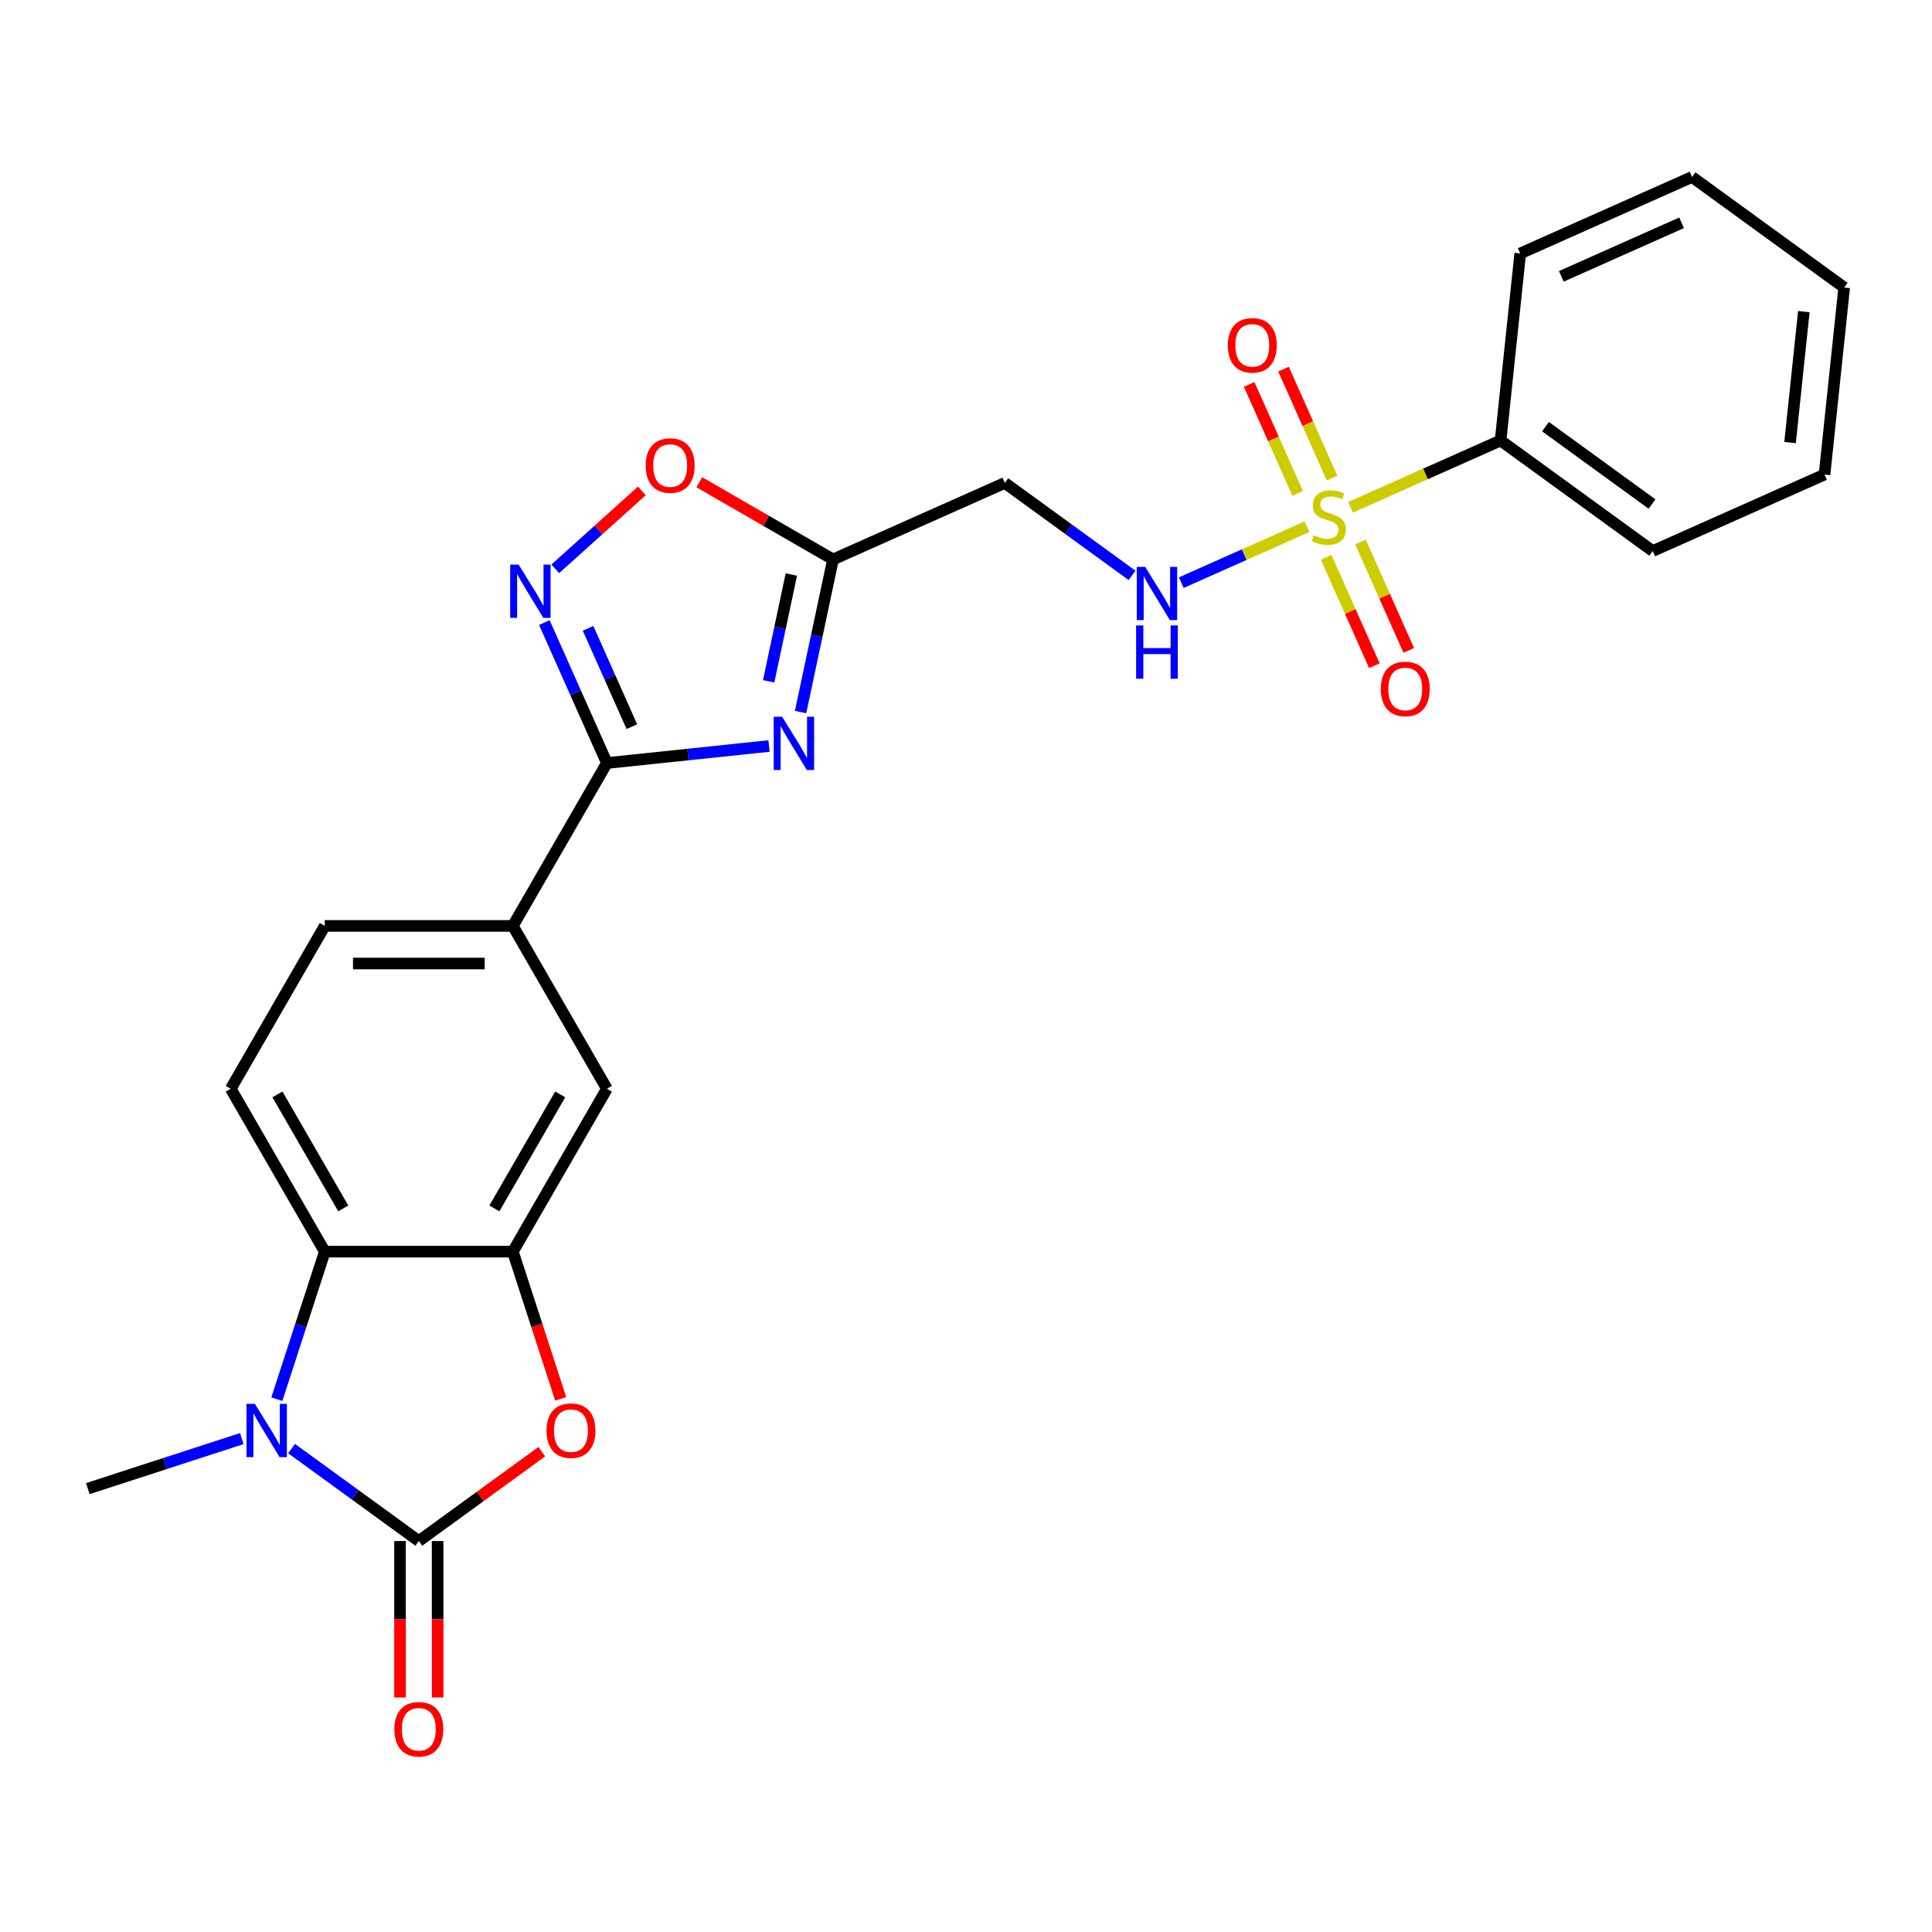 <?xml version='1.0' encoding='iso-8859-1'?>
<svg version='1.1' baseProfile='full'
              xmlns='http://www.w3.org/2000/svg'
                      xmlns:rdkit='http://www.rdkit.org/xml'
                      xmlns:xlink='http://www.w3.org/1999/xlink'
                  xml:space='preserve'
width='1000px' height='1000px' viewBox='0 0 1000 1000'>
<!-- END OF HEADER -->
<rect style='opacity:1.0;fill:#FFFFFF;stroke:none' width='1000' height='1000' x='0' y='0'> </rect>
<path class='bond-9' d='M 676.497,272.611 L 643.961,287.097' style='fill:none;fill-rule:evenodd;stroke:#CCCC00;stroke-width:6px;stroke-linecap:butt;stroke-linejoin:miter;stroke-opacity:1' />
<path class='bond-9' d='M 643.961,287.097 L 611.424,301.583' style='fill:none;fill-rule:evenodd;stroke:#0000FF;stroke-width:6px;stroke-linecap:butt;stroke-linejoin:miter;stroke-opacity:1' />
<path class='bond-15' d='M 689.459,247.455 L 676.906,219.26' style='fill:none;fill-rule:evenodd;stroke:#CCCC00;stroke-width:6px;stroke-linecap:butt;stroke-linejoin:miter;stroke-opacity:1' />
<path class='bond-15' d='M 676.906,219.26 L 664.353,191.066' style='fill:none;fill-rule:evenodd;stroke:#FF0000;stroke-width:6px;stroke-linecap:butt;stroke-linejoin:miter;stroke-opacity:1' />
<path class='bond-15' d='M 671.674,255.373 L 659.121,227.179' style='fill:none;fill-rule:evenodd;stroke:#CCCC00;stroke-width:6px;stroke-linecap:butt;stroke-linejoin:miter;stroke-opacity:1' />
<path class='bond-15' d='M 659.121,227.179 L 646.568,198.984' style='fill:none;fill-rule:evenodd;stroke:#FF0000;stroke-width:6px;stroke-linecap:butt;stroke-linejoin:miter;stroke-opacity:1' />
<path class='bond-16' d='M 686.409,288.469 L 698.897,316.518' style='fill:none;fill-rule:evenodd;stroke:#CCCC00;stroke-width:6px;stroke-linecap:butt;stroke-linejoin:miter;stroke-opacity:1' />
<path class='bond-16' d='M 698.897,316.518 L 711.386,344.567' style='fill:none;fill-rule:evenodd;stroke:#FF0000;stroke-width:6px;stroke-linecap:butt;stroke-linejoin:miter;stroke-opacity:1' />
<path class='bond-16' d='M 704.194,280.551 L 716.683,308.6' style='fill:none;fill-rule:evenodd;stroke:#CCCC00;stroke-width:6px;stroke-linecap:butt;stroke-linejoin:miter;stroke-opacity:1' />
<path class='bond-16' d='M 716.683,308.6 L 729.171,336.648' style='fill:none;fill-rule:evenodd;stroke:#FF0000;stroke-width:6px;stroke-linecap:butt;stroke-linejoin:miter;stroke-opacity:1' />
<path class='bond-17' d='M 699.042,262.573 L 737.868,245.287' style='fill:none;fill-rule:evenodd;stroke:#CCCC00;stroke-width:6px;stroke-linecap:butt;stroke-linejoin:miter;stroke-opacity:1' />
<path class='bond-17' d='M 737.868,245.287 L 776.695,228' style='fill:none;fill-rule:evenodd;stroke:#000000;stroke-width:6px;stroke-linecap:butt;stroke-linejoin:miter;stroke-opacity:1' />
<path class='bond-0' d='M 216.782,797.641 L 248.613,774.514' style='fill:none;fill-rule:evenodd;stroke:#000000;stroke-width:6px;stroke-linecap:butt;stroke-linejoin:miter;stroke-opacity:1' />
<path class='bond-0' d='M 248.613,774.514 L 280.444,751.387' style='fill:none;fill-rule:evenodd;stroke:#FF0000;stroke-width:6px;stroke-linecap:butt;stroke-linejoin:miter;stroke-opacity:1' />
<path class='bond-18' d='M 207.048,797.641 L 207.048,838.125' style='fill:none;fill-rule:evenodd;stroke:#000000;stroke-width:6px;stroke-linecap:butt;stroke-linejoin:miter;stroke-opacity:1' />
<path class='bond-18' d='M 207.048,838.125 L 207.048,878.609' style='fill:none;fill-rule:evenodd;stroke:#FF0000;stroke-width:6px;stroke-linecap:butt;stroke-linejoin:miter;stroke-opacity:1' />
<path class='bond-18' d='M 226.516,797.641 L 226.516,838.125' style='fill:none;fill-rule:evenodd;stroke:#000000;stroke-width:6px;stroke-linecap:butt;stroke-linejoin:miter;stroke-opacity:1' />
<path class='bond-18' d='M 226.516,838.125 L 226.516,878.609' style='fill:none;fill-rule:evenodd;stroke:#FF0000;stroke-width:6px;stroke-linecap:butt;stroke-linejoin:miter;stroke-opacity:1' />
<path class='bond-29' d='M 216.782,797.641 L 183.85,773.715' style='fill:none;fill-rule:evenodd;stroke:#000000;stroke-width:6px;stroke-linecap:butt;stroke-linejoin:miter;stroke-opacity:1' />
<path class='bond-29' d='M 183.85,773.715 L 150.919,749.789' style='fill:none;fill-rule:evenodd;stroke:#0000FF;stroke-width:6px;stroke-linecap:butt;stroke-linejoin:miter;stroke-opacity:1' />
<path class='bond-1' d='M 414.377,368.558 L 422.773,329.059' style='fill:none;fill-rule:evenodd;stroke:#0000FF;stroke-width:6px;stroke-linecap:butt;stroke-linejoin:miter;stroke-opacity:1' />
<path class='bond-1' d='M 422.773,329.059 L 431.168,289.561' style='fill:none;fill-rule:evenodd;stroke:#000000;stroke-width:6px;stroke-linecap:butt;stroke-linejoin:miter;stroke-opacity:1' />
<path class='bond-1' d='M 397.853,352.66 L 403.73,325.012' style='fill:none;fill-rule:evenodd;stroke:#0000FF;stroke-width:6px;stroke-linecap:butt;stroke-linejoin:miter;stroke-opacity:1' />
<path class='bond-1' d='M 403.73,325.012 L 409.607,297.363' style='fill:none;fill-rule:evenodd;stroke:#000000;stroke-width:6px;stroke-linecap:butt;stroke-linejoin:miter;stroke-opacity:1' />
<path class='bond-3' d='M 398.042,386.129 L 356.082,390.539' style='fill:none;fill-rule:evenodd;stroke:#0000FF;stroke-width:6px;stroke-linecap:butt;stroke-linejoin:miter;stroke-opacity:1' />
<path class='bond-3' d='M 356.082,390.539 L 314.123,394.949' style='fill:none;fill-rule:evenodd;stroke:#000000;stroke-width:6px;stroke-linecap:butt;stroke-linejoin:miter;stroke-opacity:1' />
<path class='bond-2' d='M 143.3,724.208 L 155.706,686.028' style='fill:none;fill-rule:evenodd;stroke:#0000FF;stroke-width:6px;stroke-linecap:butt;stroke-linejoin:miter;stroke-opacity:1' />
<path class='bond-2' d='M 155.706,686.028 L 168.111,647.848' style='fill:none;fill-rule:evenodd;stroke:#000000;stroke-width:6px;stroke-linecap:butt;stroke-linejoin:miter;stroke-opacity:1' />
<path class='bond-20' d='M 125.143,744.613 L 85.299,757.559' style='fill:none;fill-rule:evenodd;stroke:#0000FF;stroke-width:6px;stroke-linecap:butt;stroke-linejoin:miter;stroke-opacity:1' />
<path class='bond-20' d='M 85.299,757.559 L 45.455,770.505' style='fill:none;fill-rule:evenodd;stroke:#000000;stroke-width:6px;stroke-linecap:butt;stroke-linejoin:miter;stroke-opacity:1' />
<path class='bond-11' d='M 314.123,394.949 L 265.452,479.249' style='fill:none;fill-rule:evenodd;stroke:#000000;stroke-width:6px;stroke-linecap:butt;stroke-linejoin:miter;stroke-opacity:1' />
<path class='bond-27' d='M 314.123,394.949 L 297.937,358.595' style='fill:none;fill-rule:evenodd;stroke:#000000;stroke-width:6px;stroke-linecap:butt;stroke-linejoin:miter;stroke-opacity:1' />
<path class='bond-27' d='M 297.937,358.595 L 281.751,322.241' style='fill:none;fill-rule:evenodd;stroke:#0000FF;stroke-width:6px;stroke-linecap:butt;stroke-linejoin:miter;stroke-opacity:1' />
<path class='bond-27' d='M 327.052,376.125 L 315.722,350.677' style='fill:none;fill-rule:evenodd;stroke:#000000;stroke-width:6px;stroke-linecap:butt;stroke-linejoin:miter;stroke-opacity:1' />
<path class='bond-27' d='M 315.722,350.677 L 304.392,325.229' style='fill:none;fill-rule:evenodd;stroke:#0000FF;stroke-width:6px;stroke-linecap:butt;stroke-linejoin:miter;stroke-opacity:1' />
<path class='bond-4' d='M 290.212,724.052 L 277.832,685.95' style='fill:none;fill-rule:evenodd;stroke:#FF0000;stroke-width:6px;stroke-linecap:butt;stroke-linejoin:miter;stroke-opacity:1' />
<path class='bond-4' d='M 277.832,685.95 L 265.452,647.848' style='fill:none;fill-rule:evenodd;stroke:#000000;stroke-width:6px;stroke-linecap:butt;stroke-linejoin:miter;stroke-opacity:1' />
<path class='bond-5' d='M 287.418,294.42 L 309.816,274.252' style='fill:none;fill-rule:evenodd;stroke:#0000FF;stroke-width:6px;stroke-linecap:butt;stroke-linejoin:miter;stroke-opacity:1' />
<path class='bond-5' d='M 309.816,274.252 L 332.215,254.085' style='fill:none;fill-rule:evenodd;stroke:#FF0000;stroke-width:6px;stroke-linecap:butt;stroke-linejoin:miter;stroke-opacity:1' />
<path class='bond-6' d='M 265.452,647.848 L 314.123,563.549' style='fill:none;fill-rule:evenodd;stroke:#000000;stroke-width:6px;stroke-linecap:butt;stroke-linejoin:miter;stroke-opacity:1' />
<path class='bond-6' d='M 255.893,625.469 L 289.962,566.46' style='fill:none;fill-rule:evenodd;stroke:#000000;stroke-width:6px;stroke-linecap:butt;stroke-linejoin:miter;stroke-opacity:1' />
<path class='bond-28' d='M 265.452,647.848 L 168.111,647.848' style='fill:none;fill-rule:evenodd;stroke:#000000;stroke-width:6px;stroke-linecap:butt;stroke-linejoin:miter;stroke-opacity:1' />
<path class='bond-7' d='M 168.111,647.848 L 119.441,563.549' style='fill:none;fill-rule:evenodd;stroke:#000000;stroke-width:6px;stroke-linecap:butt;stroke-linejoin:miter;stroke-opacity:1' />
<path class='bond-7' d='M 177.671,625.469 L 143.601,566.46' style='fill:none;fill-rule:evenodd;stroke:#000000;stroke-width:6px;stroke-linecap:butt;stroke-linejoin:miter;stroke-opacity:1' />
<path class='bond-8' d='M 431.168,289.561 L 520.094,249.969' style='fill:none;fill-rule:evenodd;stroke:#000000;stroke-width:6px;stroke-linecap:butt;stroke-linejoin:miter;stroke-opacity:1' />
<path class='bond-10' d='M 431.168,289.561 L 396.563,269.581' style='fill:none;fill-rule:evenodd;stroke:#000000;stroke-width:6px;stroke-linecap:butt;stroke-linejoin:miter;stroke-opacity:1' />
<path class='bond-10' d='M 396.563,269.581 L 361.957,249.601' style='fill:none;fill-rule:evenodd;stroke:#FF0000;stroke-width:6px;stroke-linecap:butt;stroke-linejoin:miter;stroke-opacity:1' />
<path class='bond-12' d='M 585.956,297.821 L 553.025,273.895' style='fill:none;fill-rule:evenodd;stroke:#0000FF;stroke-width:6px;stroke-linecap:butt;stroke-linejoin:miter;stroke-opacity:1' />
<path class='bond-12' d='M 553.025,273.895 L 520.094,249.969' style='fill:none;fill-rule:evenodd;stroke:#000000;stroke-width:6px;stroke-linecap:butt;stroke-linejoin:miter;stroke-opacity:1' />
<path class='bond-13' d='M 265.452,479.249 L 314.123,563.549' style='fill:none;fill-rule:evenodd;stroke:#000000;stroke-width:6px;stroke-linecap:butt;stroke-linejoin:miter;stroke-opacity:1' />
<path class='bond-19' d='M 265.452,479.249 L 168.111,479.249' style='fill:none;fill-rule:evenodd;stroke:#000000;stroke-width:6px;stroke-linecap:butt;stroke-linejoin:miter;stroke-opacity:1' />
<path class='bond-19' d='M 250.851,498.717 L 182.712,498.717' style='fill:none;fill-rule:evenodd;stroke:#000000;stroke-width:6px;stroke-linecap:butt;stroke-linejoin:miter;stroke-opacity:1' />
<path class='bond-14' d='M 119.441,563.549 L 168.111,479.249' style='fill:none;fill-rule:evenodd;stroke:#000000;stroke-width:6px;stroke-linecap:butt;stroke-linejoin:miter;stroke-opacity:1' />
<path class='bond-21' d='M 776.695,228 L 855.445,285.216' style='fill:none;fill-rule:evenodd;stroke:#000000;stroke-width:6px;stroke-linecap:butt;stroke-linejoin:miter;stroke-opacity:1' />
<path class='bond-21' d='M 799.95,220.832 L 855.076,260.883' style='fill:none;fill-rule:evenodd;stroke:#000000;stroke-width:6px;stroke-linecap:butt;stroke-linejoin:miter;stroke-opacity:1' />
<path class='bond-22' d='M 776.695,228 L 786.87,131.192' style='fill:none;fill-rule:evenodd;stroke:#000000;stroke-width:6px;stroke-linecap:butt;stroke-linejoin:miter;stroke-opacity:1' />
<path class='bond-23' d='M 855.445,285.216 L 944.371,245.623' style='fill:none;fill-rule:evenodd;stroke:#000000;stroke-width:6px;stroke-linecap:butt;stroke-linejoin:miter;stroke-opacity:1' />
<path class='bond-24' d='M 786.87,131.192 L 875.795,91.6' style='fill:none;fill-rule:evenodd;stroke:#000000;stroke-width:6px;stroke-linecap:butt;stroke-linejoin:miter;stroke-opacity:1' />
<path class='bond-24' d='M 808.127,143.039 L 870.375,115.324' style='fill:none;fill-rule:evenodd;stroke:#000000;stroke-width:6px;stroke-linecap:butt;stroke-linejoin:miter;stroke-opacity:1' />
<path class='bond-26' d='M 944.371,245.623 L 954.545,148.816' style='fill:none;fill-rule:evenodd;stroke:#000000;stroke-width:6px;stroke-linecap:butt;stroke-linejoin:miter;stroke-opacity:1' />
<path class='bond-26' d='M 926.535,229.067 L 933.658,161.302' style='fill:none;fill-rule:evenodd;stroke:#000000;stroke-width:6px;stroke-linecap:butt;stroke-linejoin:miter;stroke-opacity:1' />
<path class='bond-25' d='M 875.795,91.6 L 954.545,148.816' style='fill:none;fill-rule:evenodd;stroke:#000000;stroke-width:6px;stroke-linecap:butt;stroke-linejoin:miter;stroke-opacity:1' />
<path  class='atom-0' d='M 679.982 277.054
Q 680.294 277.17, 681.579 277.716
Q 682.864 278.261, 684.265 278.611
Q 685.706 278.923, 687.108 278.923
Q 689.716 278.923, 691.235 277.677
Q 692.753 276.392, 692.753 274.172
Q 692.753 272.654, 691.975 271.719
Q 691.235 270.785, 690.067 270.279
Q 688.899 269.773, 686.952 269.189
Q 684.499 268.449, 683.019 267.748
Q 681.579 267.047, 680.527 265.567
Q 679.515 264.088, 679.515 261.596
Q 679.515 258.131, 681.851 255.989
Q 684.226 253.848, 688.899 253.848
Q 692.091 253.848, 695.713 255.366
L 694.817 258.364
Q 691.507 257.001, 689.015 257.001
Q 686.329 257.001, 684.849 258.131
Q 683.37 259.221, 683.409 261.129
Q 683.409 262.608, 684.148 263.504
Q 684.927 264.399, 686.017 264.906
Q 687.147 265.412, 689.015 265.996
Q 691.507 266.774, 692.987 267.553
Q 694.467 268.332, 695.518 269.928
Q 696.608 271.486, 696.608 274.172
Q 696.608 277.988, 694.038 280.052
Q 691.507 282.076, 687.263 282.076
Q 684.81 282.076, 682.941 281.531
Q 681.111 281.025, 678.931 280.13
L 679.982 277.054
' fill='#CCCC00'/>
<path  class='atom-2' d='M 404.837 370.991
L 413.87 385.592
Q 414.765 387.033, 416.206 389.642
Q 417.647 392.25, 417.725 392.406
L 417.725 370.991
L 421.385 370.991
L 421.385 398.558
L 417.608 398.558
L 407.913 382.594
Q 406.783 380.725, 405.576 378.584
Q 404.408 376.442, 404.058 375.78
L 404.058 398.558
L 400.476 398.558
L 400.476 370.991
L 404.837 370.991
' fill='#0000FF'/>
<path  class='atom-3' d='M 131.938 726.642
L 140.971 741.243
Q 141.866 742.683, 143.307 745.292
Q 144.748 747.901, 144.826 748.057
L 144.826 726.642
L 148.486 726.642
L 148.486 754.209
L 144.709 754.209
L 135.014 738.245
Q 133.884 736.376, 132.677 734.234
Q 131.509 732.093, 131.159 731.431
L 131.159 754.209
L 127.577 754.209
L 127.577 726.642
L 131.938 726.642
' fill='#0000FF'/>
<path  class='atom-5' d='M 282.878 740.503
Q 282.878 733.884, 286.148 730.185
Q 289.419 726.486, 295.532 726.486
Q 301.645 726.486, 304.916 730.185
Q 308.186 733.884, 308.186 740.503
Q 308.186 747.2, 304.877 751.016
Q 301.567 754.793, 295.532 754.793
Q 289.458 754.793, 286.148 751.016
Q 282.878 747.239, 282.878 740.503
M 295.532 751.678
Q 299.737 751.678, 301.995 748.874
Q 304.293 746.032, 304.293 740.503
Q 304.293 735.091, 301.995 732.365
Q 299.737 729.601, 295.532 729.601
Q 291.327 729.601, 289.03 732.326
Q 286.771 735.052, 286.771 740.503
Q 286.771 746.071, 289.03 748.874
Q 291.327 751.678, 295.532 751.678
' fill='#FF0000'/>
<path  class='atom-6' d='M 268.437 292.241
L 277.47 306.842
Q 278.366 308.282, 279.806 310.891
Q 281.247 313.5, 281.325 313.656
L 281.325 292.241
L 284.985 292.241
L 284.985 319.808
L 281.208 319.808
L 271.513 303.844
Q 270.384 301.975, 269.177 299.833
Q 268.009 297.692, 267.658 297.03
L 267.658 319.808
L 264.076 319.808
L 264.076 292.241
L 268.437 292.241
' fill='#0000FF'/>
<path  class='atom-10' d='M 592.751 293.401
L 601.784 308.002
Q 602.679 309.443, 604.12 312.051
Q 605.561 314.66, 605.639 314.816
L 605.639 293.401
L 609.299 293.401
L 609.299 320.968
L 605.522 320.968
L 595.827 305.004
Q 594.697 303.135, 593.49 300.993
Q 592.322 298.852, 591.972 298.19
L 591.972 320.968
L 588.39 320.968
L 588.39 293.401
L 592.751 293.401
' fill='#0000FF'/>
<path  class='atom-10' d='M 588.059 323.724
L 591.797 323.724
L 591.797 335.444
L 605.892 335.444
L 605.892 323.724
L 609.63 323.724
L 609.63 351.291
L 605.892 351.291
L 605.892 338.559
L 591.797 338.559
L 591.797 351.291
L 588.059 351.291
L 588.059 323.724
' fill='#0000FF'/>
<path  class='atom-11' d='M 334.214 240.968
Q 334.214 234.349, 337.485 230.65
Q 340.756 226.951, 346.869 226.951
Q 352.982 226.951, 356.252 230.65
Q 359.523 234.349, 359.523 240.968
Q 359.523 247.665, 356.214 251.481
Q 352.904 255.258, 346.869 255.258
Q 340.795 255.258, 337.485 251.481
Q 334.214 247.704, 334.214 240.968
M 346.869 252.143
Q 351.074 252.143, 353.332 249.34
Q 355.629 246.497, 355.629 240.968
Q 355.629 235.556, 353.332 232.831
Q 351.074 230.066, 346.869 230.066
Q 342.664 230.066, 340.366 232.792
Q 338.108 235.517, 338.108 240.968
Q 338.108 246.536, 340.366 249.34
Q 342.664 252.143, 346.869 252.143
' fill='#FF0000'/>
<path  class='atom-16' d='M 635.523 178.745
Q 635.523 172.126, 638.794 168.427
Q 642.064 164.728, 648.177 164.728
Q 654.29 164.728, 657.561 168.427
Q 660.832 172.126, 660.832 178.745
Q 660.832 185.442, 657.522 189.257
Q 654.213 193.034, 648.177 193.034
Q 642.103 193.034, 638.794 189.257
Q 635.523 185.481, 635.523 178.745
M 648.177 189.919
Q 652.383 189.919, 654.641 187.116
Q 656.938 184.274, 656.938 178.745
Q 656.938 173.333, 654.641 170.607
Q 652.383 167.843, 648.177 167.843
Q 643.972 167.843, 641.675 170.568
Q 639.417 173.294, 639.417 178.745
Q 639.417 184.313, 641.675 187.116
Q 643.972 189.919, 648.177 189.919
' fill='#FF0000'/>
<path  class='atom-17' d='M 714.707 356.595
Q 714.707 349.976, 717.978 346.277
Q 721.249 342.578, 727.362 342.578
Q 733.475 342.578, 736.745 346.277
Q 740.016 349.976, 740.016 356.595
Q 740.016 363.292, 736.706 367.108
Q 733.397 370.885, 727.362 370.885
Q 721.288 370.885, 717.978 367.108
Q 714.707 363.331, 714.707 356.595
M 727.362 367.77
Q 731.567 367.77, 733.825 364.967
Q 736.122 362.124, 736.122 356.595
Q 736.122 351.183, 733.825 348.458
Q 731.567 345.693, 727.362 345.693
Q 723.156 345.693, 720.859 348.419
Q 718.601 351.144, 718.601 356.595
Q 718.601 362.163, 720.859 364.967
Q 723.156 367.77, 727.362 367.77
' fill='#FF0000'/>
<path  class='atom-19' d='M 204.127 895.059
Q 204.127 888.44, 207.398 884.741
Q 210.669 881.042, 216.782 881.042
Q 222.895 881.042, 226.165 884.741
Q 229.436 888.44, 229.436 895.059
Q 229.436 901.756, 226.126 905.572
Q 222.817 909.349, 216.782 909.349
Q 210.708 909.349, 207.398 905.572
Q 204.127 901.795, 204.127 895.059
M 216.782 906.234
Q 220.987 906.234, 223.245 903.431
Q 225.542 900.588, 225.542 895.059
Q 225.542 889.647, 223.245 886.922
Q 220.987 884.157, 216.782 884.157
Q 212.577 884.157, 210.279 886.883
Q 208.021 889.608, 208.021 895.059
Q 208.021 900.627, 210.279 903.431
Q 212.577 906.234, 216.782 906.234
' fill='#FF0000'/>
</svg>
